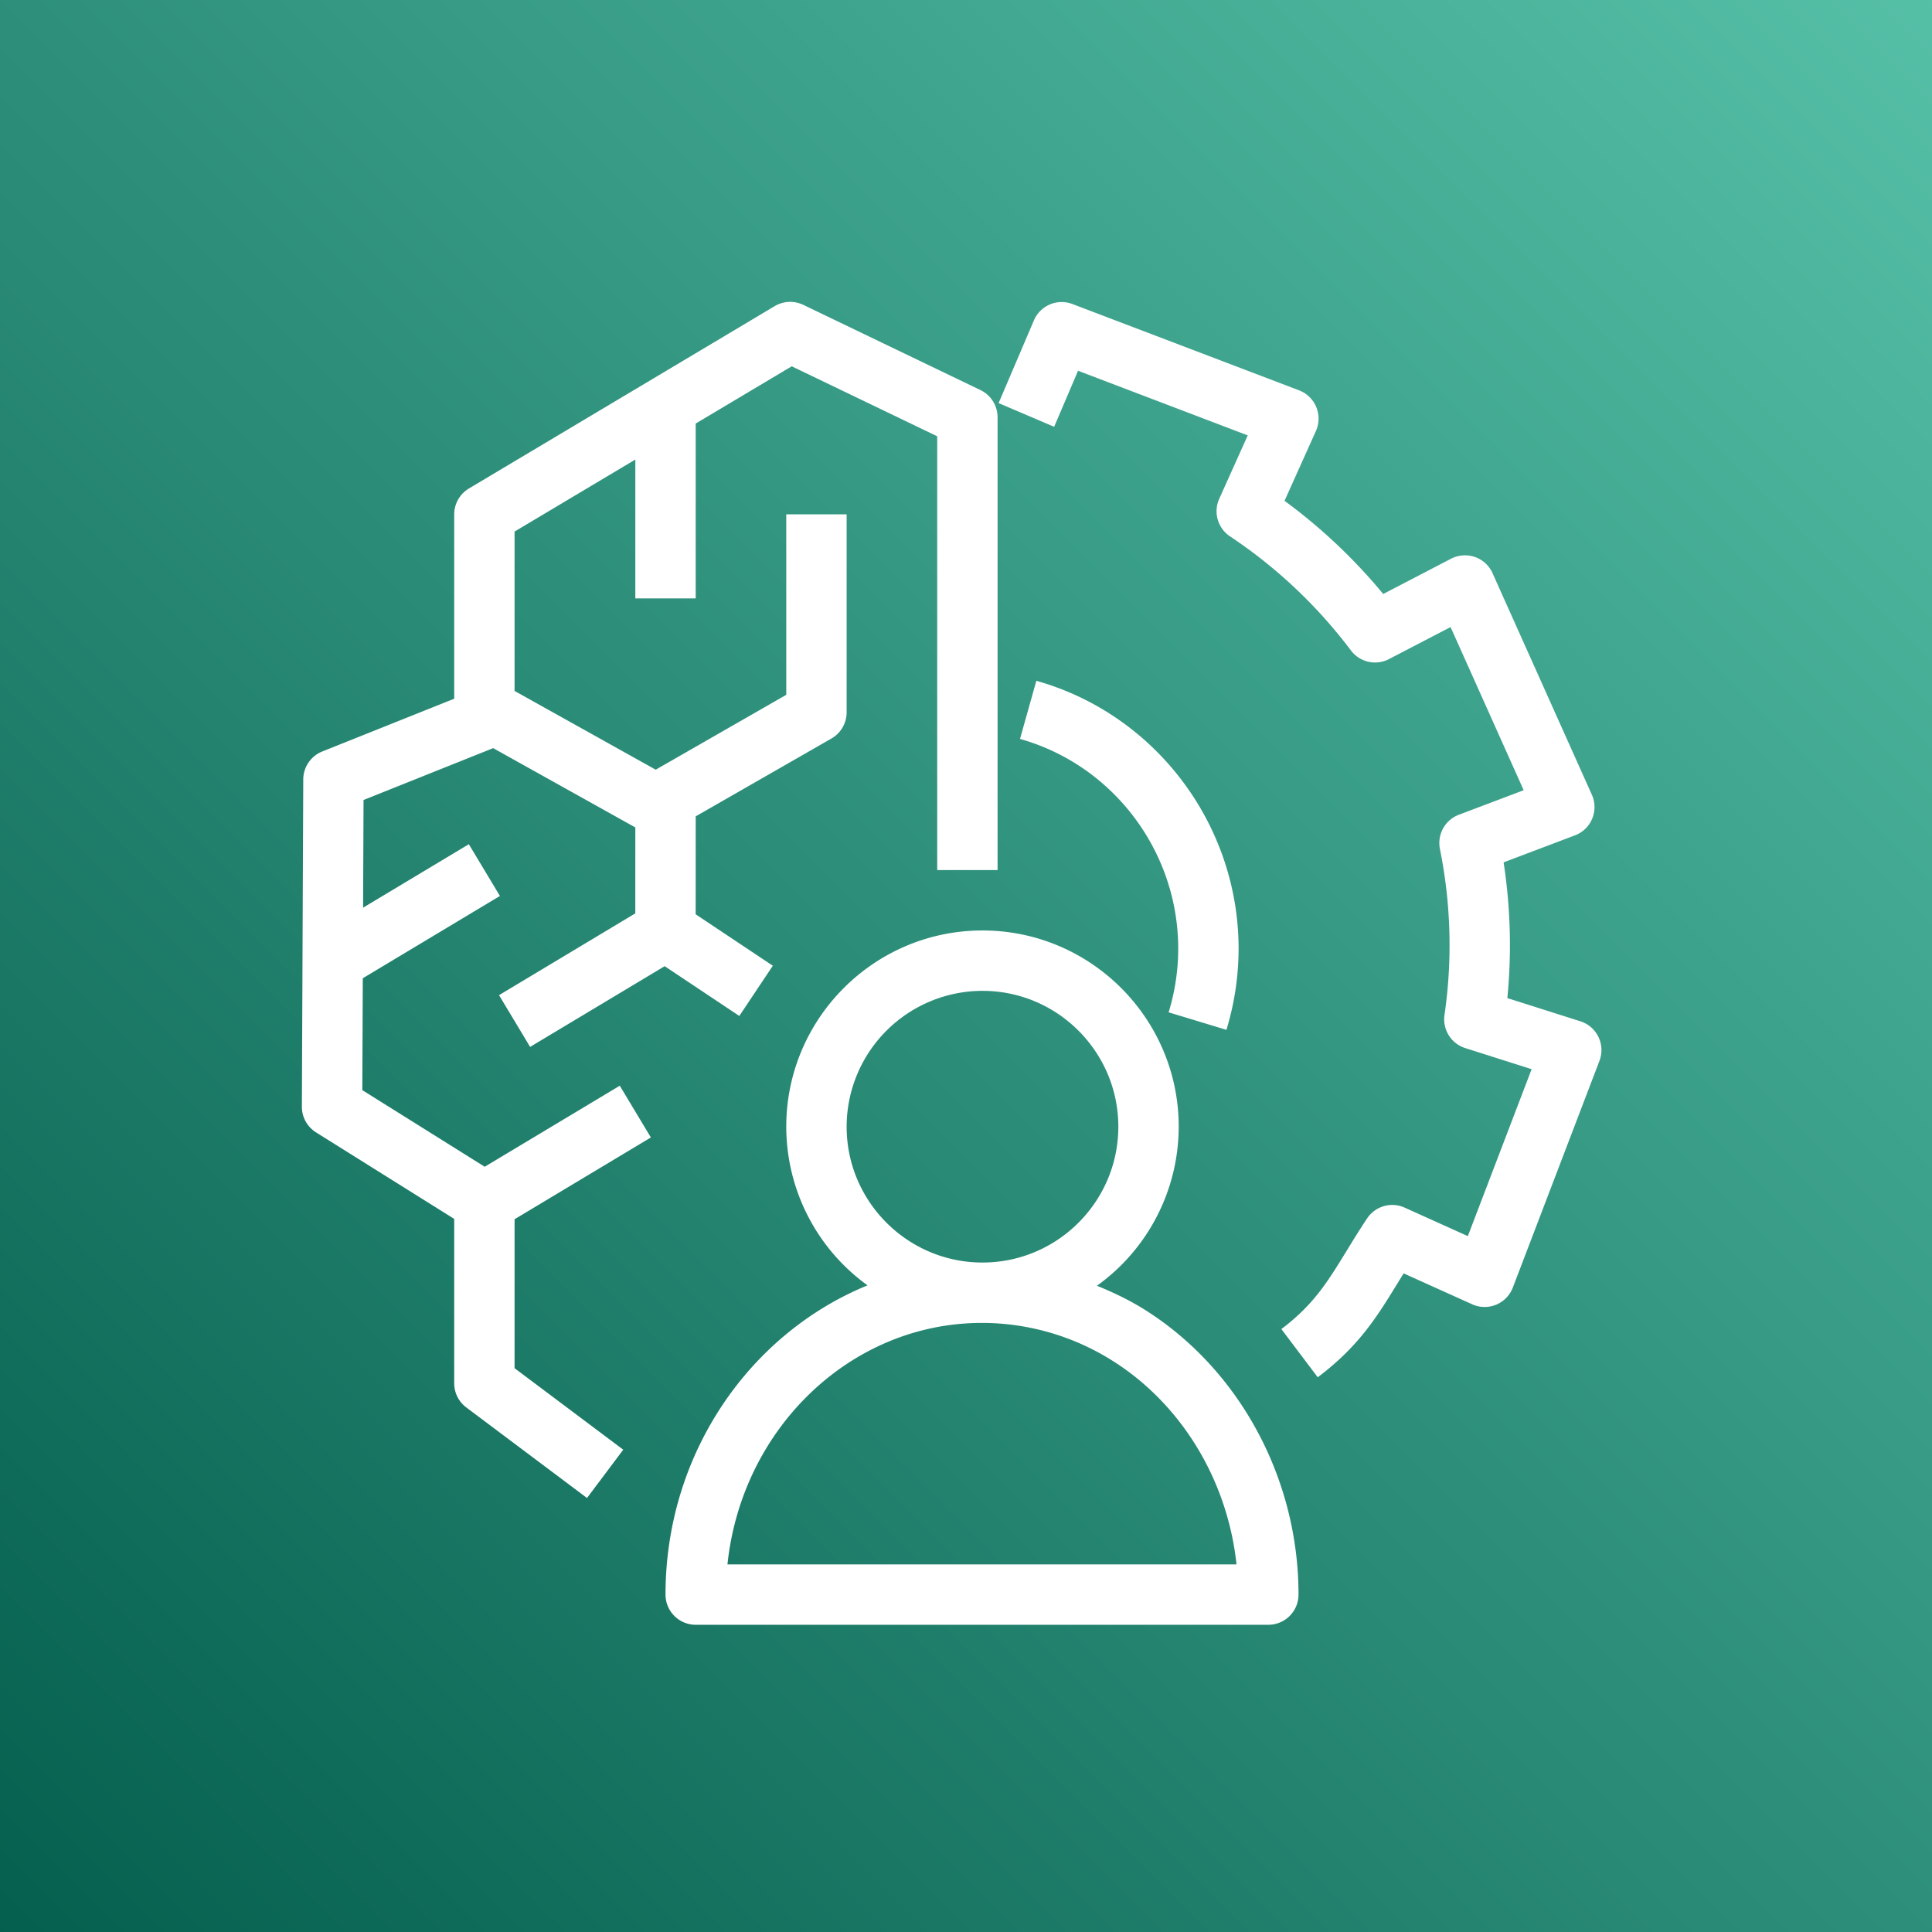 <svg xmlns="http://www.w3.org/2000/svg" viewBox="0 0 64 64"><rect x="0" y="0" width="64" height="64" fill="#808080" stroke="none"/><defs><linearGradient id="ArchitectureAmazonAugmentedAIA2I_svg__a" x1="0%" x2="100%" y1="100%" y2="0%"><stop offset="0%" stop-color="#055F4E"/><stop offset="100%" stop-color="#56C0A7"/></linearGradient></defs><g fill="none" fill-rule="evenodd"><path fill="url(#ArchitectureAmazonAugmentedAIA2I_svg__a)" d="M0 0h64v64H0z"/><path fill="#FFF" d="M40.961 51.823c-.296-2.776-1.812-5.3-4.104-6.744a8.12 8.12 0 0 0-4.327-1.256c-4.359 0-7.962 3.506-8.432 8h16.863Zm-12.915-14.5c0 2.481 2.019 4.5 4.5 4.5s4.5-2.019 4.5-4.5-2.019-4.5-4.5-4.5a4.505 4.505 0 0 0-4.5 4.5Zm14.969 15.5a1 1 0 0 1-1 1H23.046a1 1 0 0 1-1-1c0-4.661 2.782-8.645 6.692-10.244a6.487 6.487 0 0 1-2.692-5.256c0-3.584 2.916-6.5 6.5-6.5s6.5 2.916 6.5 6.5a6.492 6.492 0 0 1-2.708 5.269c.545.223 1.08.477 1.585.795 3.141 1.979 5.092 5.595 5.092 9.436ZM16.531 32.966l1.03 1.714 4.457-2.674 2.473 1.649 1.11-1.664-2.556-1.704.001-3.244 4.497-2.579a1 1 0 0 0 .503-.868v-6.558h-2v5.979l-4.325 2.48-4.675-2.609v-5.279l4-2.386v4.6h2v-5.792l3.181-1.897 4.819 2.318v14.371h2v-15c0-.384-.221-.735-.566-.901l-5.871-2.824a1.004 1.004 0 0 0-.946.043l-10.13 6.041a1.004 1.004 0 0 0-.487.859v6.105l-4.371 1.748a1 1 0 0 0-.629.925L10 36.66a1 1 0 0 0 .47.852l4.576 2.865v5.446a1 1 0 0 0 .4.8l4 3 1.2-1.6-3.6-2.7v-4.934l4.515-2.709-1.03-1.714-4.474 2.684-4.055-2.538.016-3.706 4.543-2.726-1.03-1.714-3.503 2.102.015-3.567 4.294-1.718 4.709 2.627-.001 2.847-4.514 2.709Zm24.096 1.149a9.25 9.25 0 0 0 .403-2.689c0-4.115-2.755-7.764-6.7-8.874l-.541 1.926c3.086.868 5.241 3.725 5.241 6.948 0 .705-.106 1.415-.317 2.109l1.914.58Zm12.357 1.027-2.87 7.511a1 1 0 0 1-1.345.554l-2.272-1.025-.198.322c-.688 1.121-1.282 2.09-2.647 3.12l-1.205-1.597c1.063-.802 1.518-1.543 2.148-2.569.209-.342.431-.704.692-1.096a1 1 0 0 1 1.244-.358l2.093.944 2.113-5.53-2.2-.699a1 1 0 0 1-.686-1.099 16.064 16.064 0 0 0-.152-5.498c-.095-.48.169-.958.626-1.132l2.149-.813-2.422-5.405-2.04 1.061a1 1 0 0 1-1.26-.285 16.344 16.344 0 0 0-4.006-3.78 1.001 1.001 0 0 1-.358-1.243l.945-2.102-5.621-2.141-.792 1.856-1.84-.785 1.17-2.74a1 1 0 0 1 1.275-.542l7.51 2.86a1.003 1.003 0 0 1 .557 1.345l-1.04 2.314a18.301 18.301 0 0 1 3.269 3.087l2.247-1.169c.246-.126.53-.146.791-.057.26.09.471.284.583.535l3.29 7.34a1 1 0 0 1-.557 1.345l-2.366.896a18.07 18.07 0 0 1 .124 4.496l2.42.769a1 1 0 0 1 .631 1.31Z"/></g></svg>